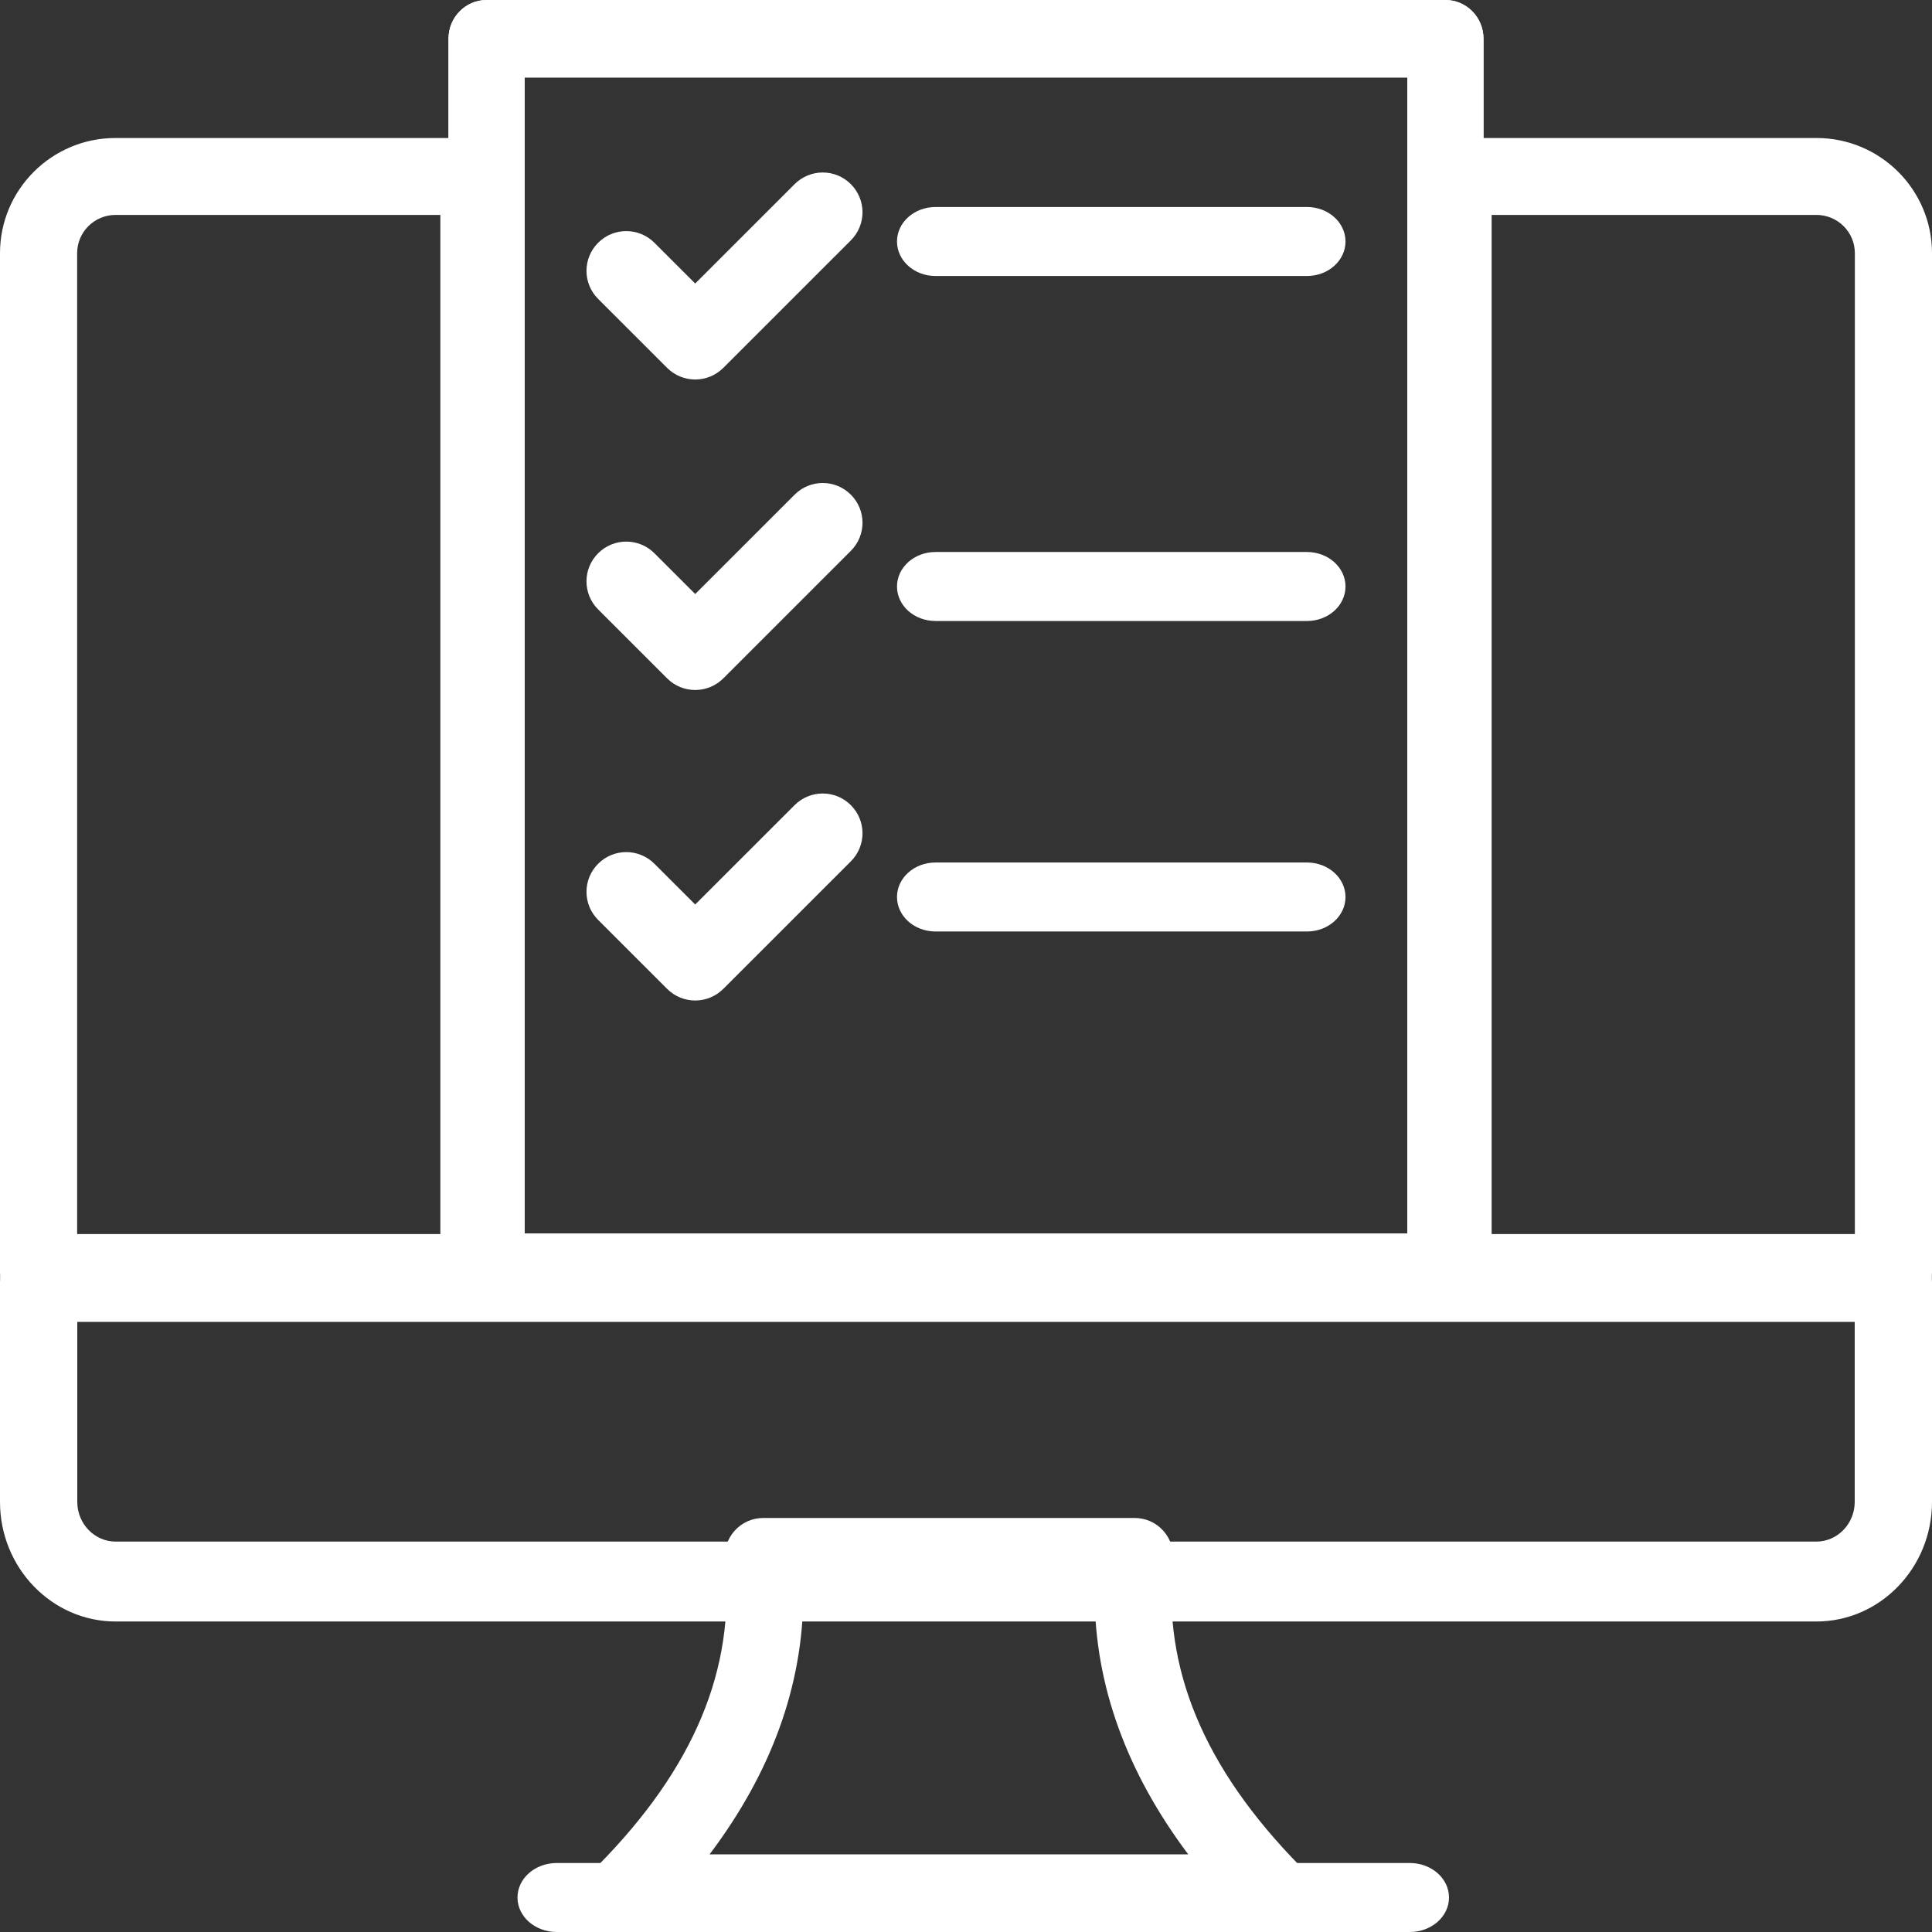 <?xml version="1.0" encoding="UTF-8"?>
<svg width="56px" height="56px" viewBox="0 0 56 56" version="1.1" xmlns="http://www.w3.org/2000/svg" xmlns:xlink="http://www.w3.org/1999/xlink">
    <rect x="0" y="0" width="56" height="56" fill="#333333" stroke="none"/>
    <!-- Generator: Sketch 51 (57462) - http://www.bohemiancoding.com/sketch -->
    <title>Group</title>
    <desc>Created with Sketch.</desc>
    <defs></defs>
    <g id="Inner-pages" stroke="none" stroke-width="1" fill="none" fill-rule="evenodd">
        <g id="Business-Finance" transform="translate(-937, -1603)" fill="#FFFFFF" fill-rule="nonzero">
            <g id="Group" transform="translate(937, 1603)">
                <path d="M52.647,47 L3.353,47 C1.504,47 0,45.445 0,43.533 L0,37.158 C0,36.518 0.501,36 1.12,36 L54.88,36 C55.499,36 56,36.518 56,37.158 L56,43.533 C56,45.445 54.496,47 52.647,47 Z M2.24,38.316 L2.24,43.533 C2.24,44.167 2.74,44.684 3.353,44.684 L52.647,44.684 C53.26,44.684 53.76,44.167 53.76,43.533 L53.76,38.316 L2.24,38.316 Z" id="Shape"></path>
                <path d="M36.888,56 L18.113,56 C17.663,56 17.258,55.726 17.085,55.306 C16.912,54.885 17.008,54.401 17.326,54.079 C20.122,51.249 21.328,48.357 21.011,45.24 C20.979,44.923 21.081,44.608 21.292,44.371 C21.503,44.135 21.802,44 22.117,44 L32.895,44 C33.21,44 33.51,44.135 33.72,44.371 C33.931,44.608 34.033,44.923 34.002,45.24 C33.686,48.346 34.888,51.239 37.678,54.083 C37.994,54.405 38.087,54.888 37.914,55.308 C37.742,55.726 37.337,56 36.888,56 Z M20.567,53.75 L34.442,53.75 C32.653,51.367 31.744,48.855 31.728,46.25 L23.284,46.25 C23.27,48.862 22.36,51.372 20.567,53.75 Z" id="Shape"></path>
                <path d="M40.862,56 L16.138,56 C15.509,56 15,55.553 15,55 C15,54.447 15.509,54 16.138,54 L40.862,54 C41.491,54 42,54.447 42,55 C42,55.553 41.491,56 40.862,56 Z" id="Shape"></path>
                <path d="M41.896,38 L14.104,38 C13.494,38 13,37.498 13,36.877 L13,1.123 C13,0.502 13.494,0 14.104,0 L41.896,0 C42.506,0 43,0.502 43,1.123 L43,36.877 C43,37.498 42.506,38 41.896,38 Z M15.209,35.754 L40.791,35.754 L40.791,2.246 L15.209,2.246 L15.209,35.754 Z" id="Shape"></path>
                <path d="M41.896,38 L14.104,38 C13.494,38 13,37.498 13,36.877 L13,1.123 C13,0.502 13.494,0 14.104,0 L41.896,0 C42.506,0 43,0.502 43,1.123 L43,36.877 C43,37.498 42.506,38 41.896,38 Z M15.209,35.754 L40.791,35.754 L40.791,2.246 L15.209,2.246 L15.209,35.754 Z" id="Shape"></path>
                <path d="M13.882,38 L1.118,38 C0.5,38 0,37.501 0,36.885 L0,7.338 C0,5.497 1.501,4 3.347,4 L13.882,4 C14.5,4 15,4.499 15,5.115 L15,36.885 C15,37.501 14.5,38 13.882,38 Z M2.236,35.77 L12.764,35.77 L12.764,6.23 L3.347,6.23 C2.735,6.23 2.236,6.727 2.236,7.338 L2.236,35.77 Z" id="Shape"></path>
                <path d="M54.882,38 L42.118,38 C41.5,38 41,37.501 41,36.885 L41,5.115 C41,4.499 41.5,4 42.118,4 L52.653,4 C54.499,4 56,5.497 56,7.338 L56,36.885 C56,37.501 55.5,38 54.882,38 Z M43.236,35.77 L53.764,35.77 L53.764,7.338 C53.764,6.727 53.265,6.23 52.653,6.23 L43.236,6.23 L43.236,35.77 Z" id="Shape"></path>
                <path d="M20.151,11 C19.856,11 19.561,10.887 19.336,10.662 L17.338,8.665 C16.887,8.215 16.887,7.486 17.338,7.036 C17.788,6.586 18.517,6.586 18.968,7.036 L20.151,8.218 L23.032,5.338 C23.483,4.887 24.212,4.887 24.662,5.338 C25.113,5.788 25.113,6.517 24.662,6.967 L20.966,10.662 C20.741,10.887 20.446,11 20.151,11 Z" id="Shape"></path>
                <path d="M37.883,8 L27.117,8 C26.5,8 26,7.553 26,7 C26,6.447 26.5,6 27.117,6 L37.883,6 C38.5,6 39,6.447 39,7 C39,7.553 38.5,8 37.883,8 Z" id="Shape"></path>
                <path d="M20.151,20 C19.856,20 19.561,19.887 19.336,19.662 L17.338,17.665 C16.887,17.215 16.887,16.486 17.338,16.036 C17.788,15.586 18.517,15.586 18.968,16.036 L20.151,17.218 L23.032,14.338 C23.483,13.887 24.212,13.887 24.662,14.338 C25.113,14.788 25.113,15.517 24.662,15.967 L20.966,19.662 C20.741,19.887 20.446,20 20.151,20 Z" id="Shape"></path>
                <path d="M37.883,18 L27.117,18 C26.5,18 26,17.553 26,17 C26,16.447 26.5,16 27.117,16 L37.883,16 C38.5,16 39,16.447 39,17 C39,17.553 38.5,18 37.883,18 Z" id="Shape"></path>
                <path d="M20.151,29 C19.856,29 19.561,28.887 19.336,28.662 L17.338,26.665 C16.887,26.215 16.887,25.486 17.338,25.036 C17.788,24.586 18.517,24.586 18.968,25.036 L20.151,26.218 L23.032,23.338 C23.483,22.887 24.212,22.887 24.662,23.338 C25.113,23.788 25.113,24.517 24.662,24.967 L20.966,28.662 C20.741,28.887 20.446,29 20.151,29 Z" id="Shape"></path>
                <path d="M37.883,27 L27.117,27 C26.5,27 26,26.553 26,26 C26,25.447 26.5,25 27.117,25 L37.883,25 C38.5,25 39,25.447 39,26 C39,26.553 38.5,27 37.883,27 Z" id="Shape"></path>
            </g>
        </g>
    </g>
</svg>